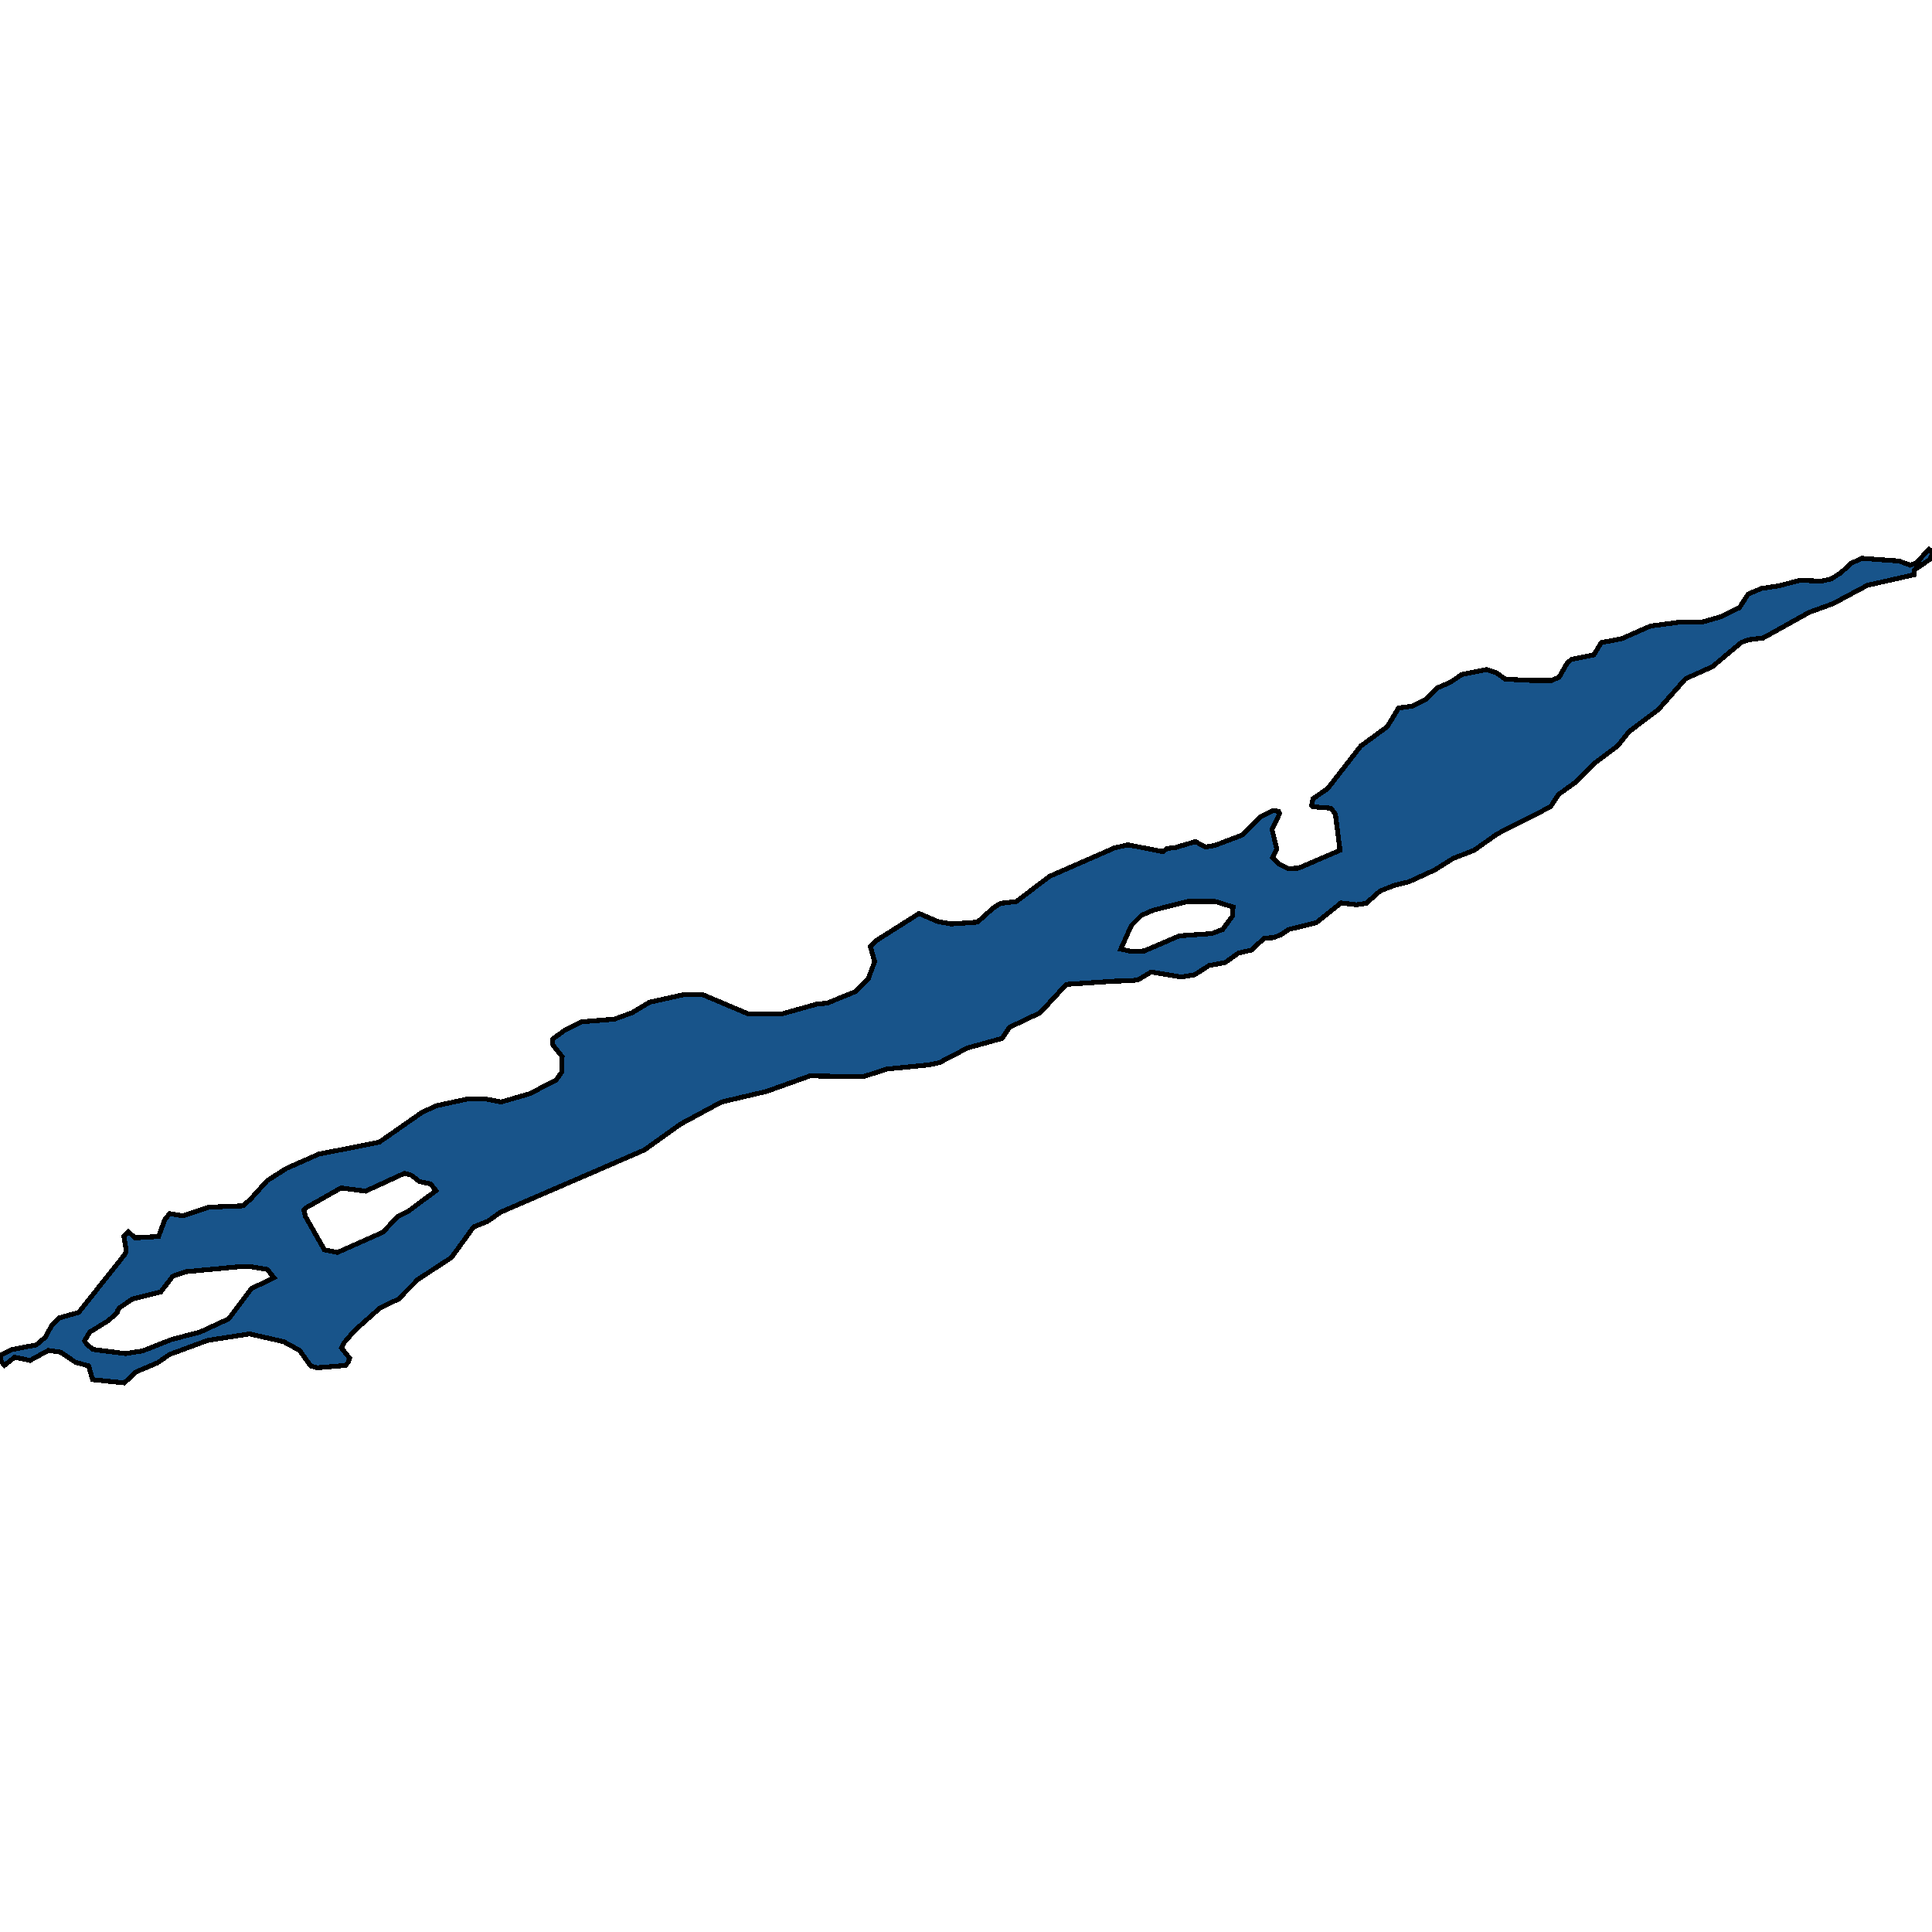 <svg xmlns="http://www.w3.org/2000/svg" width="400" height="400"><path style="stroke: black; fill: #18548a; shape-rendering: crispEdges; stroke-width: 1px;" d="M0.911,282.707L0,281.571L0.24,280.529L2.54,279.392L7.525,278.445L9.395,276.835L10.689,274.467L12.271,272.857L16.297,271.72L25.932,259.596L26.123,258.838L25.644,255.902L26.555,255.05L27.993,256.281L32.834,255.997L34.128,252.492L35.135,251.261L37.867,251.734L43.235,249.935L50.282,249.65L51.815,248.324L55.315,244.441L59.341,241.883L66.004,238.947L78.514,236.484L87.478,230.232L90.449,228.905L96.585,227.579L100.276,227.484L103.775,228.148L109.67,226.442L115.135,223.601L116.285,221.99L116.381,218.769L114.368,216.211L114.368,215.169L116.812,213.369L120.312,211.57L127.214,211.001L130.857,209.675L134.5,207.496L141.306,205.98L145.38,205.885L155.015,209.959L162.061,209.864L169.155,207.875L171.264,207.685L177.064,205.317L179.796,202.57L181.09,199.064L180.18,195.938L181.474,194.706L190.294,189.117L194.224,190.822L196.956,191.296L202.373,190.917L205.536,188.075L207.118,187.032L210.425,186.653L217.28,181.443L230.701,175.568L233.529,174.905L240.767,176.326L241.63,175.663L243.355,175.474L247.478,174.242L249.635,175.379L251.6,175L257.112,172.916L260.995,169.126L263.583,167.799L264.685,167.989L264.925,168.462L263.343,171.684L264.35,175.758L263.439,177.558L264.685,178.79L266.747,179.832L268.856,179.737L277.436,176.042L276.477,168.557L275.566,167.325L271.875,167.041L271.54,166.757L271.875,165.336L274.895,163.251L281.75,154.44L287.214,150.46L289.563,146.575L292.487,146.196L295.267,144.775L297.615,142.406L300.252,141.269L302.648,139.658L307.777,138.616L309.79,139.279L311.66,140.606L317.268,140.89L321.198,140.89L322.78,140.226L324.41,137.384L325.321,136.531L329.97,135.583L331.552,133.025L335.674,132.267L341.714,129.614L347.418,128.856L352.546,128.761L356.189,127.719L360.12,125.823L361.941,122.981L364.673,121.843L368.316,121.275L372.726,120.138L377.088,120.327L379.149,119.853L381.067,118.621L383.271,116.631L385.428,115.589L393.194,116.158L395.494,117.011L396.788,116.537L399.377,113.694L399.952,114.168L400,114.926L399.473,115.873L396.261,118.053L396.261,119.001L386.627,121.18L379.533,124.97L374.596,126.771L365.057,132.077L361.989,132.456L360.503,133.025L354.512,138.047L348.999,140.511L343.391,146.859L337.256,151.502L334.907,154.44L330.354,157.851L325.992,162.114L322.684,164.483L321.007,167.041L310.03,172.631L305.189,176.042L300.827,177.748L297.04,180.116L291.672,182.579L288.604,183.337L285.728,184.474L282.852,187.032L280.791,187.317L277.627,186.938L272.546,191.011L266.842,192.433L265.117,193.569L263.583,194.138L261.762,194.233L259.077,196.696L256.345,197.359L253.709,199.254L250.306,199.917L247.334,201.812L244.602,202.285L238.322,201.243L235.638,202.854L234.344,203.043L230.749,203.138L220.779,203.801L215.362,209.675L208.987,212.706L207.501,214.98L200.312,216.969L194.512,220.001L192.307,220.474L183.679,221.327L178.646,222.937L167.717,222.748L158.706,225.969L149.407,228.148L140.971,232.695L133.397,238.094L123.14,242.546L103.631,250.977L100.947,252.871L98.071,254.008L93.469,260.354L86.519,264.901L82.493,268.973L78.706,270.773L73.385,275.509L71.18,278.066L70.701,279.108L72.379,281.192L72.091,282.044L71.516,282.707L65.62,283.181L64.326,282.802L62.025,279.582L58.718,277.782L51.672,276.172L43.044,277.498L35.087,280.434L32.642,282.139L28.185,284.033L25.74,286.306L19.173,285.643L18.358,282.802L15.626,282.044L12.558,279.96L10.018,279.582L6.231,281.665L3.02,281.002ZM17.496,277.593L17.975,278.35L19.269,279.392L25.98,280.245L29.575,279.676L35.566,277.308L41.414,275.793L47.358,273.046L52.055,266.795L56.705,264.522L55.362,262.817L51.815,262.248L49.611,262.248L38.538,263.29L35.758,264.237L33.313,267.458L27.37,268.973L24.733,270.773L24.398,271.247L24.35,271.72L22.433,273.425L18.598,275.793ZM62.888,250.503L63.271,251.924L67.154,258.744L69.838,259.312L79.233,255.144L82.397,251.829L84.506,250.787L90.258,246.525L89.155,245.104L86.854,244.63L85.129,243.304L83.739,242.925L75.686,246.619L70.605,245.956L63.415,250.029ZM232.043,196.506L234.248,196.98L236.884,196.885L244.17,193.759L250.881,193.285L253.134,192.433L255.147,189.685L255.291,187.79L251.648,186.653L245.848,186.653L238.754,188.453L236.357,189.496L234.248,191.58Z"></path></svg>